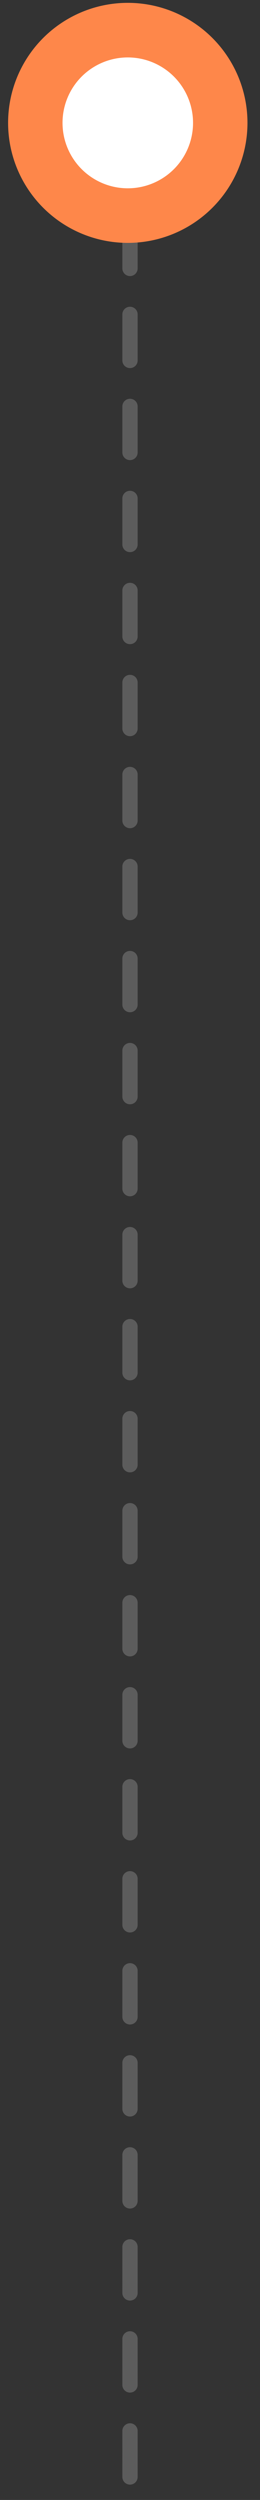 <?xml version="1.0" encoding="UTF-8"?> <svg xmlns="http://www.w3.org/2000/svg" width="17" height="163" viewBox="0 0 17 163" fill="none"><rect x="0" y="0" width="17" height="163" fill="#333333" stroke="none"/><line x1="8.5" y1="8.5" x2="8.5" y2="162.5" stroke="white" stroke-opacity="0.2" stroke-linecap="round" stroke-dasharray="3 3"></line><circle cx="8.356" cy="8.01" r="6.867" fill="white" stroke="#775DE6" stroke-width="0.875"></circle><circle cx="8.355" cy="8.011" r="6.046" fill="white" stroke="#FE874A" stroke-width="3.559"></circle></svg> 
